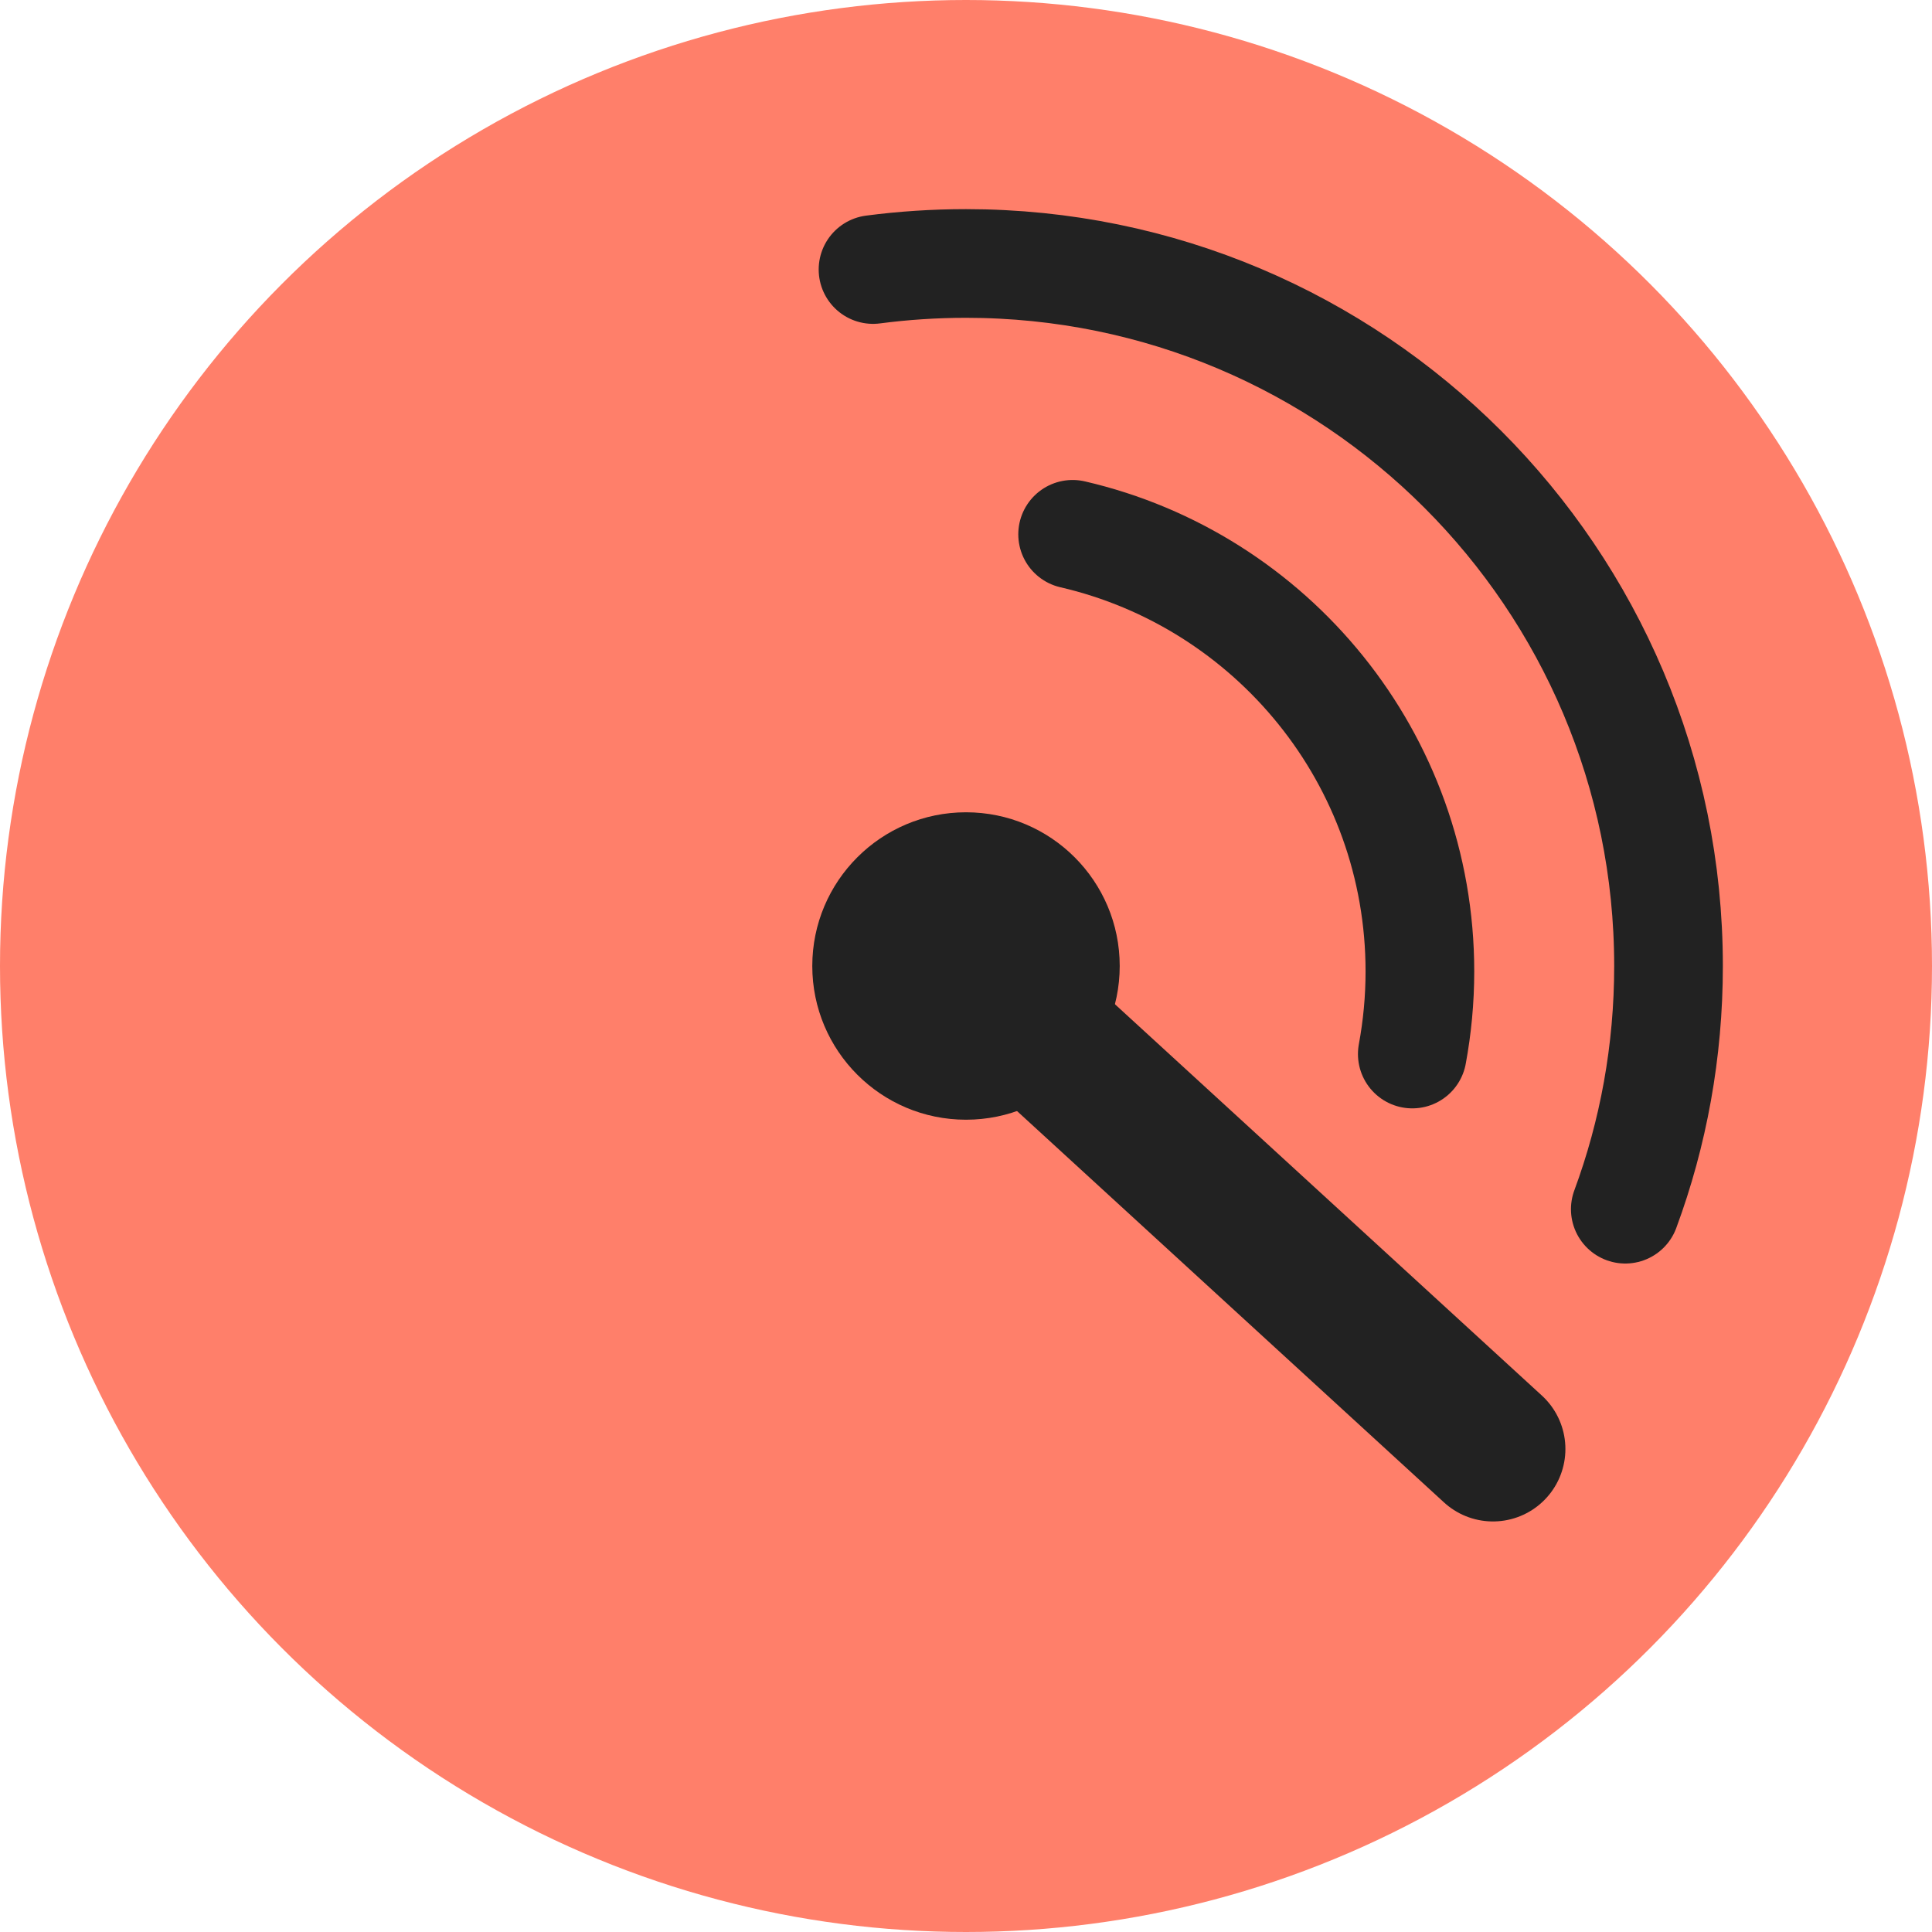 <svg width="16" height="16" viewBox="0 0 16 16" fill="none" xmlns="http://www.w3.org/2000/svg">
<g clip-path="url(#clip0)">
<circle cx="8" cy="8" r="8" fill="#FF7F6A"/>
<path fill-rule="evenodd" clip-rule="evenodd" d="M8 9.273C8.703 9.273 9.273 8.703 9.273 8C9.273 7.297 8.703 6.727 8 6.727C7.297 6.727 6.727 7.297 6.727 8C6.727 8.703 7.297 9.273 8 9.273Z" fill="#222222"/>
<path d="M8 8L12.364 12" stroke="#222222" stroke-width="1.2" stroke-linecap="round" stroke-linejoin="round"/>
<path d="M8.883 4.425C10.531 4.806 11.759 6.282 11.759 8.045C11.759 8.279 11.737 8.507 11.696 8.729" stroke="#222222" stroke-width="0.9" stroke-linecap="round"/>
<path d="M7.23 2.232C7.482 2.199 7.739 2.182 8 2.182C11.213 2.182 13.818 4.787 13.818 8C13.818 8.708 13.692 9.387 13.46 10.014" stroke="#222222" stroke-width="0.9" stroke-linecap="round"/>
</g>
<defs>
<clipPath id="clip0">
<rect width="16" height="16" fill="white"/>
</clipPath>
</defs>
</svg>

